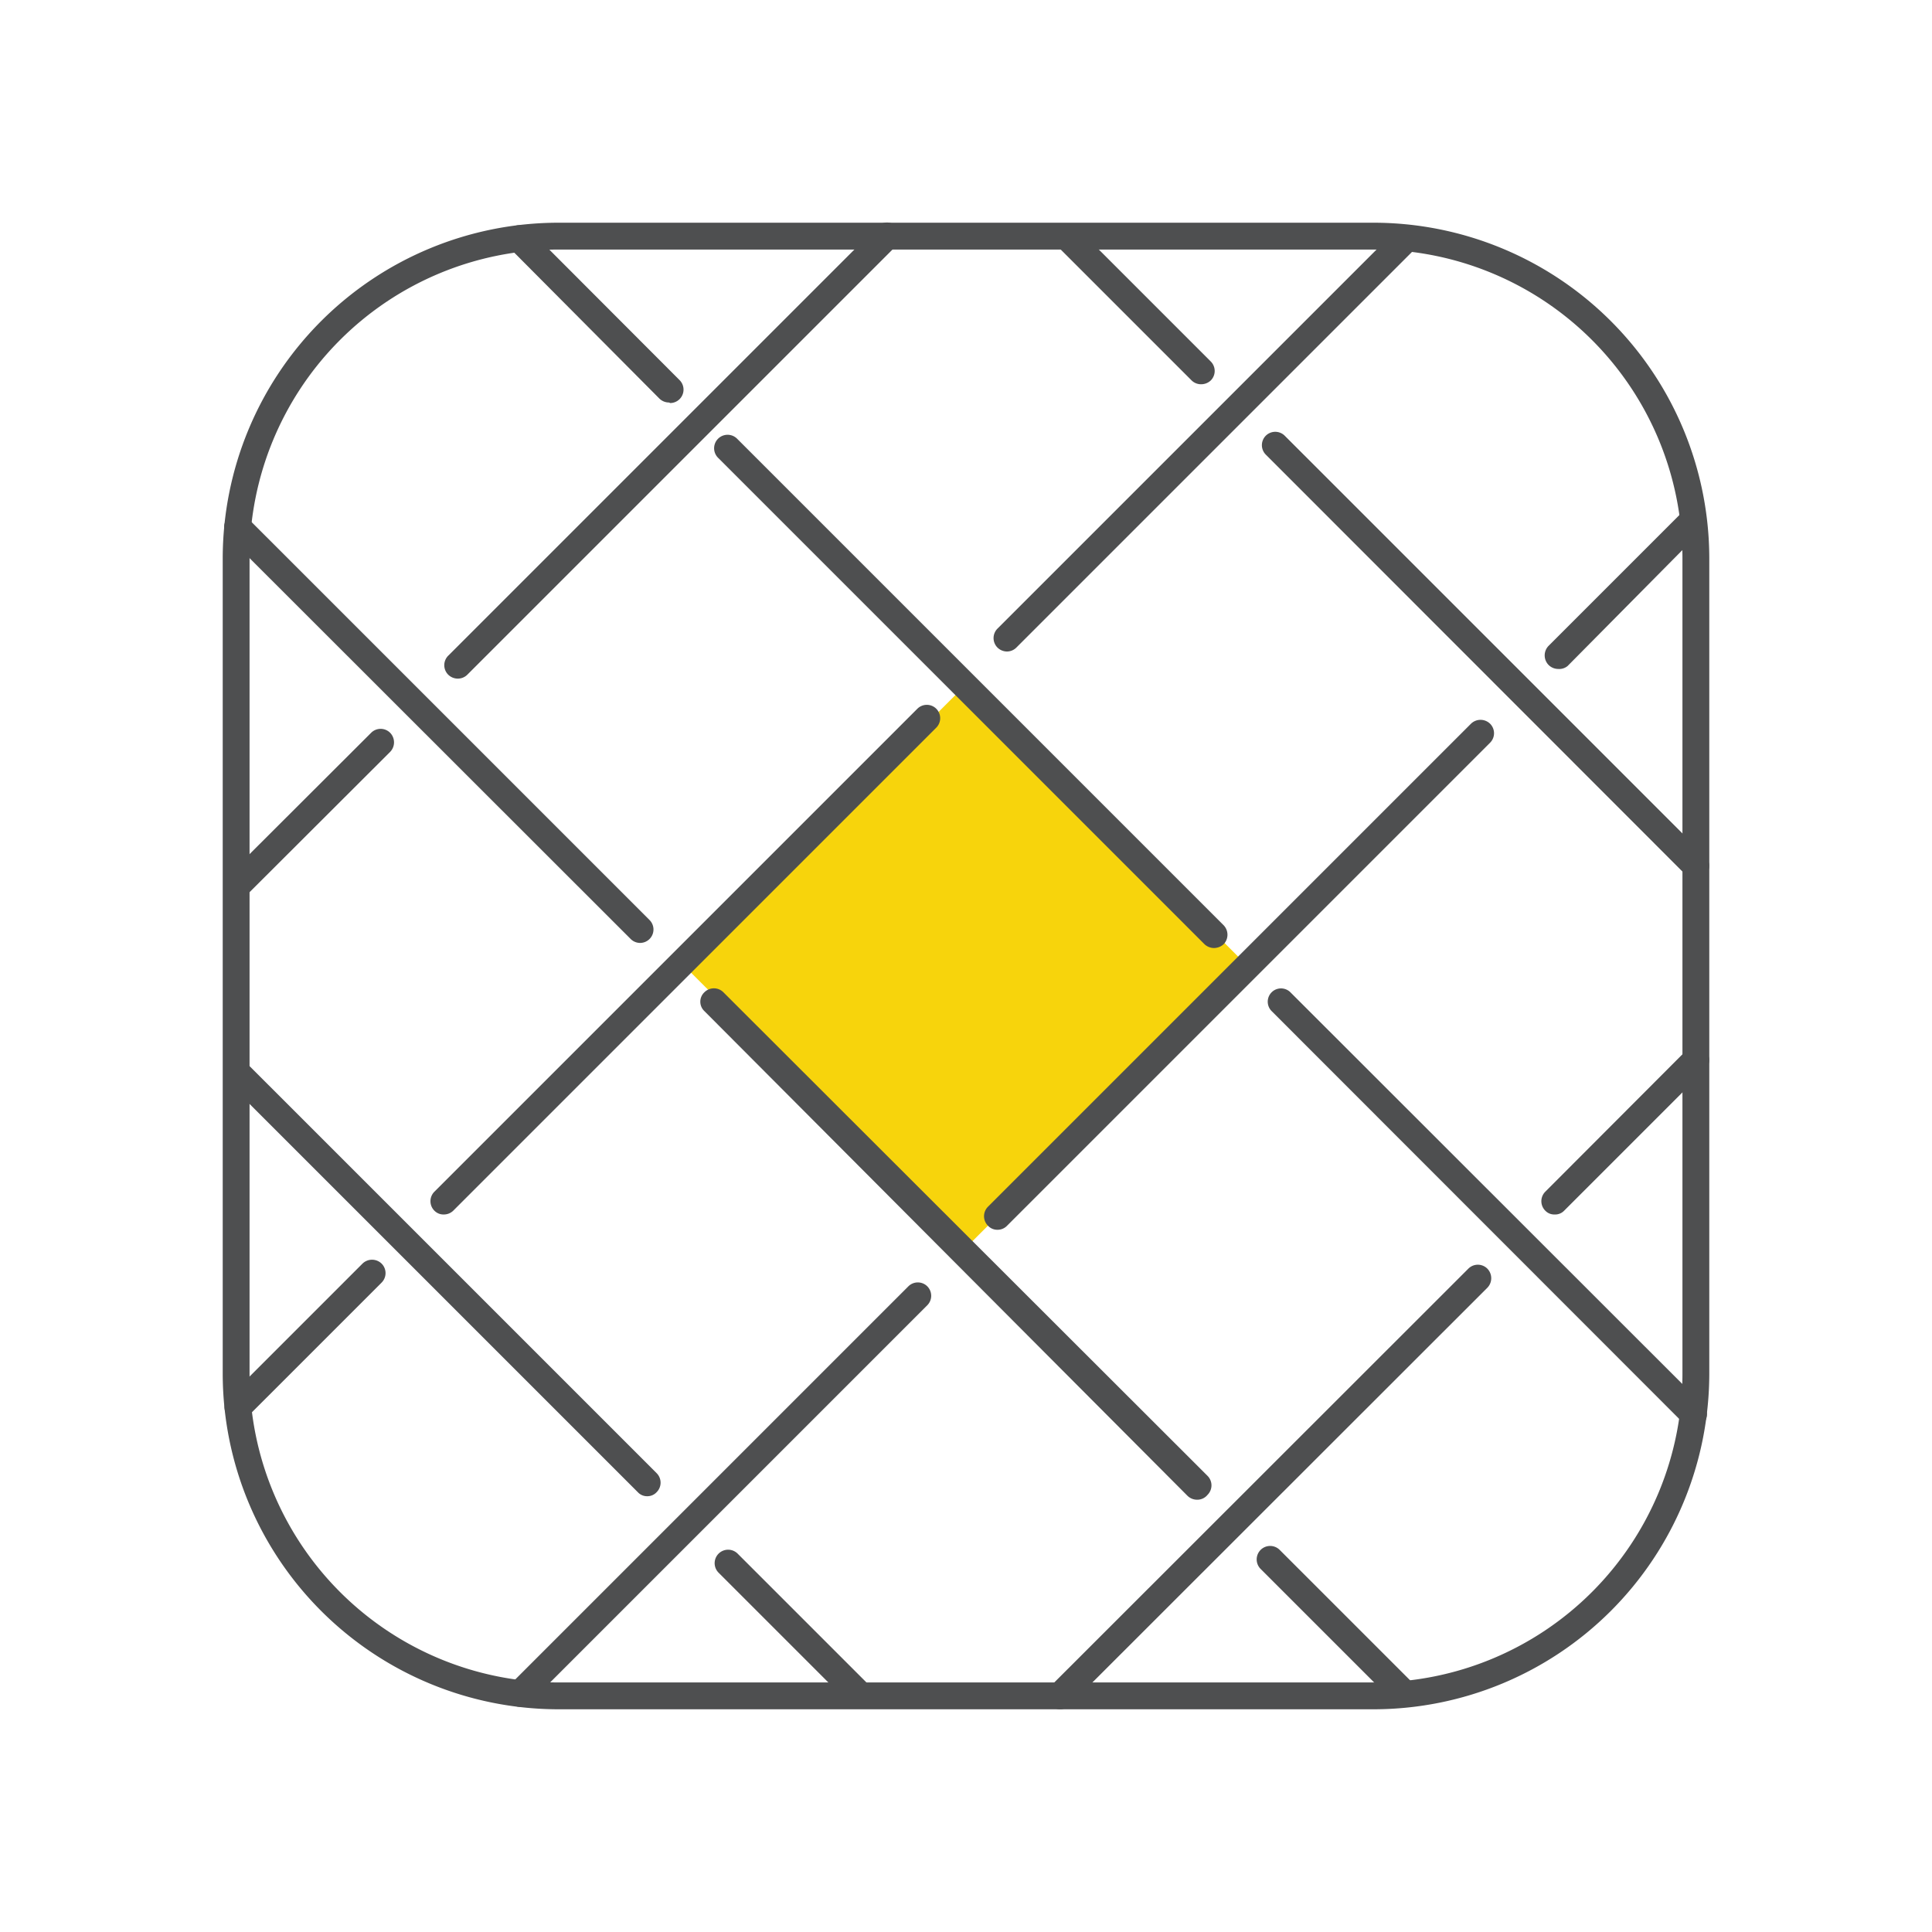 <svg id="Layer_1" data-name="Layer 1" xmlns="http://www.w3.org/2000/svg" width="72" height="72" viewBox="0 0 72 72"><defs><style>.cls-1{fill:#f7d40c;}.cls-2{fill:#4e4f50;}</style></defs><title>Iconos</title><rect class="cls-1" x="28.58" y="28.58" width="14.84" height="14.84" transform="translate(36 -14.91) rotate(45)"/><path class="cls-2" d="M51.2,63.7H20.8A12.52,12.52,0,0,1,8.3,51.2V20.8A12.52,12.52,0,0,1,20.8,8.3H51.2A12.52,12.52,0,0,1,63.7,20.8V51.2A12.52,12.52,0,0,1,51.2,63.7ZM20.8,9.3A11.51,11.51,0,0,0,9.3,20.8V51.2A11.51,11.51,0,0,0,20.8,62.7H51.2A11.51,11.51,0,0,0,62.7,51.2V20.8A11.51,11.51,0,0,0,51.2,9.3Z"/><path class="cls-2" d="M52.33,63.61a.54.54,0,0,1-.35-.14l-5-5a.5.5,0,1,1,.71-.71l5,5a.51.51,0,0,1,0,.71A.54.54,0,0,1,52.33,63.61Z"/><path class="cls-2" d="M44.61,55.89a.51.51,0,0,1-.36-.15l-18-18.06a.48.48,0,0,1,0-.7.5.5,0,0,1,.71,0L45,55a.5.5,0,0,1,0,.71A.49.49,0,0,1,44.61,55.89Z"/><path class="cls-2" d="M23.87,35.14a.5.5,0,0,1-.36-.14L8.5,20a.5.5,0,1,1,.71-.71l15,15a.5.5,0,0,1-.35.85Z"/><path class="cls-2" d="M63.11,53.2a.49.49,0,0,1-.35-.14L47.39,37.68a.49.49,0,0,1,.7-.7L63.47,52.35a.51.51,0,0,1,0,.71A.5.5,0,0,1,63.11,53.2Z"/><path class="cls-2" d="M45.24,35.33a.52.52,0,0,1-.35-.14L26.76,17.06a.5.5,0,0,1,.71-.71L45.6,34.48a.51.51,0,0,1,0,.71A.54.54,0,0,1,45.24,35.33Z"/><path class="cls-2" d="M24.93,15a.51.51,0,0,1-.36-.15L19,9.25a.5.5,0,0,1,.71-.71l5.62,5.63a.5.5,0,0,1-.35.85Z"/><path class="cls-2" d="M63.2,32.76a.54.54,0,0,1-.36-.14L47.17,16.94a.5.5,0,0,1,0-.7.5.5,0,0,1,.71,0L63.55,31.91a.5.5,0,0,1,0,.71A.52.52,0,0,1,63.2,32.76Z"/><path class="cls-2" d="M44.76,14.32a.5.5,0,0,1-.35-.14l-5-5a.51.51,0,0,1,0-.71.5.5,0,0,1,.71,0l5,5a.5.5,0,0,1,0,.71A.52.52,0,0,1,44.76,14.32Z"/><path class="cls-2" d="M32,63.61a.54.54,0,0,1-.36-.14l-4.86-4.86a.5.5,0,1,1,.71-.71l4.86,4.86a.5.5,0,0,1,0,.71A.54.54,0,0,1,32,63.61Z"/><path class="cls-2" d="M24.12,55.76a.47.47,0,0,1-.35-.15L8.61,40.45a.48.48,0,0,1,0-.7.5.5,0,0,1,.71,0L24.47,54.9a.5.5,0,0,1,0,.71A.47.47,0,0,1,24.12,55.76Z"/><path class="cls-2" d="M19.38,63.61a.5.5,0,0,1-.35-.85L33.85,47.94a.5.5,0,0,1,.71,0,.5.5,0,0,1,0,.7L19.73,63.47A.5.5,0,0,1,19.38,63.61Z"/><path class="cls-2" d="M37.17,45.83a.47.47,0,0,1-.35-.15.5.5,0,0,1,0-.71l18-18a.51.51,0,0,1,.71,0,.5.5,0,0,1,0,.71l-18,18A.49.49,0,0,1,37.17,45.83Z"/><path class="cls-2" d="M58.07,24.93a.51.51,0,0,1-.36-.15.51.51,0,0,1,0-.71l5-5a.5.5,0,0,1,.71,0,.5.5,0,0,1,0,.7l-5,5.05A.49.49,0,0,1,58.07,24.93Z"/><path class="cls-2" d="M8.87,52.94a.51.51,0,0,1-.36-.15.5.5,0,0,1,0-.7l5-5a.51.51,0,0,1,.71,0,.5.5,0,0,1,0,.71l-5,5A.5.5,0,0,1,8.87,52.94Z"/><path class="cls-2" d="M16.54,45.26a.47.47,0,0,1-.35-.14.5.5,0,0,1,0-.71l18-18a.5.5,0,0,1,.7,0,.5.5,0,0,1,0,.71l-18,18A.5.5,0,0,1,16.54,45.26Z"/><path class="cls-2" d="M37.53,24.28a.51.51,0,0,1-.36-.15.5.5,0,0,1,0-.7L52.06,8.54a.5.5,0,0,1,.7,0,.5.5,0,0,1,0,.71L37.88,24.13A.5.5,0,0,1,37.53,24.28Z"/><path class="cls-2" d="M39.51,63.7a.51.51,0,0,1-.36-.15.51.51,0,0,1,0-.71L54.72,47.28a.5.5,0,0,1,.71,0,.51.51,0,0,1,0,.71L39.86,63.55A.5.5,0,0,1,39.51,63.7Z"/><path class="cls-2" d="M57.94,45.26a.46.46,0,0,1-.35-.14.5.5,0,0,1,0-.71l5.25-5.26a.51.51,0,0,1,.71,0,.5.5,0,0,1,0,.71l-5.26,5.26A.46.46,0,0,1,57.94,45.26Z"/><path class="cls-2" d="M8.86,33.49a.51.51,0,0,1-.36-.15.51.51,0,0,1,0-.71l5.33-5.32a.5.5,0,0,1,.71,0,.51.51,0,0,1,0,.71L9.21,33.34A.49.49,0,0,1,8.86,33.49Z"/><path class="cls-2" d="M17.06,25.29a.51.51,0,0,1-.36-.15.5.5,0,0,1,0-.7l16-16a.5.5,0,0,1,.71,0,.51.51,0,0,1,0,.71l-16,16A.5.5,0,0,1,17.06,25.29Z"/></svg>